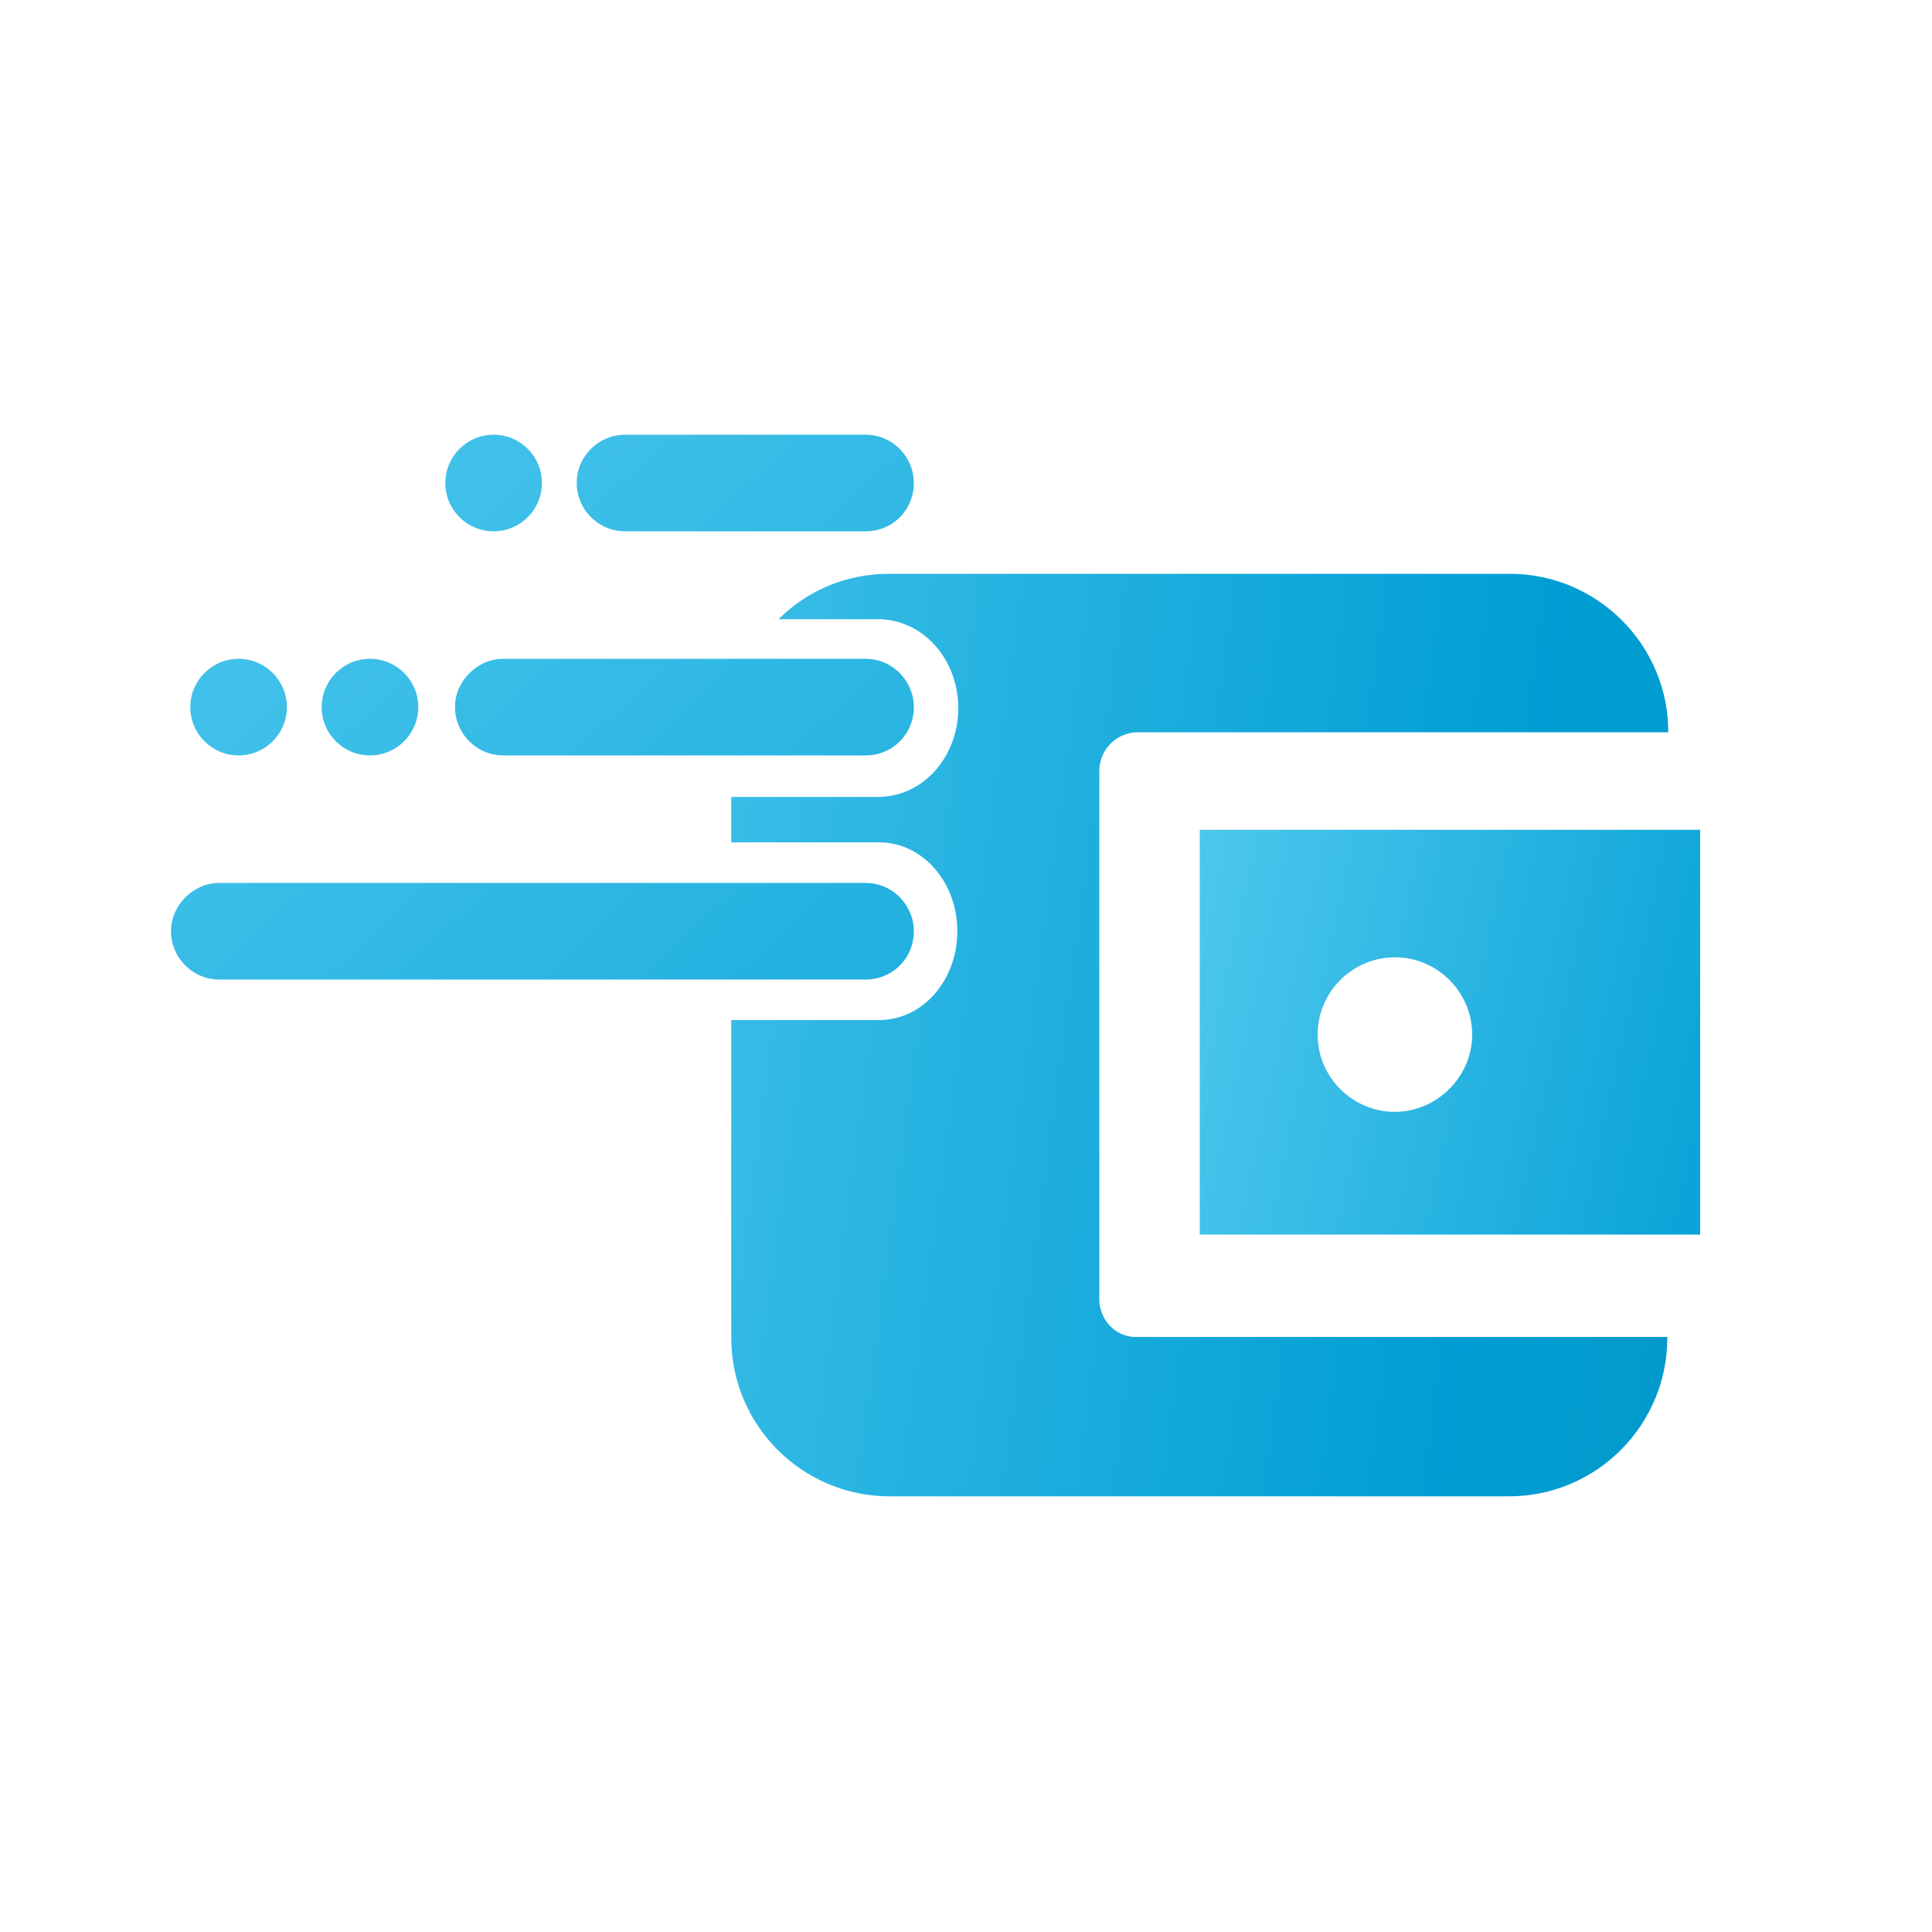 <?xml version="1.0" encoding="UTF-8"?> <svg xmlns="http://www.w3.org/2000/svg" xmlns:xlink="http://www.w3.org/1999/xlink" version="1.1" id="Layer_1" x="0px" y="0px" viewBox="0 0 200 200" style="enable-background:new 0 0 200 200;" xml:space="preserve"> <style type="text/css"> .st0{fill:url(#SVGID_1_);} .st1{fill:url(#SVGID_00000129169578869545275590000000430208549043746990_);} .st2{fill:url(#SVGID_00000000181703779259412430000007503137391670647947_);} .st3{fill:url(#SVGID_00000176043380884239539810000003718218550601455768_);} .st4{fill:url(#SVGID_00000094584846537658908180000002984790961732169128_);} .st5{fill:url(#SVGID_00000111878246146242530080000016680527289972770717_);} .st6{fill:url(#SVGID_00000011718674390833706160000015318411059342920883_);} .st7{fill:url(#SVGID_00000126300408040240438520000009505753541825043900_);} </style> <g> <linearGradient id="SVGID_1_" gradientUnits="userSpaceOnUse" x1="118.537" y1="98.969" x2="257.461" y2="68.665" gradientTransform="matrix(1 0 0 -1 0 199)"> <stop offset="0" style="stop-color:#4FC9EE"></stop> <stop offset="0.491" style="stop-color:#009ED4"></stop> <stop offset="1" style="stop-color:#0E89A8"></stop> </linearGradient> <path class="st0" d="M124.2,85.9v41.9h51.8V85.9H124.2z M144.4,115.1c-4.4,0-8-3.6-8-8c0-4.4,3.6-8,8-8c4.4,0,8,3.6,8,8 S148.7,115.1,144.4,115.1z"></path> <g> <linearGradient id="SVGID_00000050626611971181767740000012211589088998347438_" gradientUnits="userSpaceOnUse" x1="6.467" y1="156.985" x2="242.999" y2="-102.02" gradientTransform="matrix(1 0 0 -1 0 199)"> <stop offset="0" style="stop-color:#4FC9EE"></stop> <stop offset="0.491" style="stop-color:#009ED4"></stop> <stop offset="1" style="stop-color:#0E89A8"></stop> </linearGradient> <path style="fill:url(#SVGID_00000050626611971181767740000012211589088998347438_);" d="M89.6,101.4H22.7c-2.8,0-5-2.3-5-5 s2.3-5,5-5h66.9c2.8,0,5,2.3,5,5C94.6,99.2,92.4,101.4,89.6,101.4z"></path> </g> <linearGradient id="SVGID_00000067213777260916263230000008282892526694517120_" gradientUnits="userSpaceOnUse" x1="26.83" y1="175.582" x2="263.362" y2="-83.423" gradientTransform="matrix(1 0 0 -1 0 199)"> <stop offset="0" style="stop-color:#4FC9EE"></stop> <stop offset="0.491" style="stop-color:#009ED4"></stop> <stop offset="1" style="stop-color:#0E89A8"></stop> </linearGradient> <circle style="fill:url(#SVGID_00000067213777260916263230000008282892526694517120_);" cx="51.1" cy="50" r="5"></circle> <g> <g> <linearGradient id="SVGID_00000141434680287786368760000007633746365428960172_" gradientUnits="userSpaceOnUse" x1="26.032" y1="174.852" x2="262.564" y2="-84.153" gradientTransform="matrix(1 0 0 -1 0 199)"> <stop offset="0" style="stop-color:#4FC9EE"></stop> <stop offset="0.491" style="stop-color:#009ED4"></stop> <stop offset="1" style="stop-color:#0E89A8"></stop> </linearGradient> <path style="fill:url(#SVGID_00000141434680287786368760000007633746365428960172_);" d="M89.6,78.2H52.1c-2.8,0-5-2.3-5-5 s2.3-5,5-5h37.5c2.8,0,5,2.3,5,5C94.6,76,92.4,78.2,89.6,78.2z"></path> </g> <linearGradient id="SVGID_00000065044619453093885260000015736219988974484405_" gradientUnits="userSpaceOnUse" x1="8.258" y1="158.62" x2="244.79" y2="-100.385" gradientTransform="matrix(1 0 0 -1 0 199)"> <stop offset="0" style="stop-color:#4FC9EE"></stop> <stop offset="0.491" style="stop-color:#009ED4"></stop> <stop offset="1" style="stop-color:#0E89A8"></stop> </linearGradient> <circle style="fill:url(#SVGID_00000065044619453093885260000015736219988974484405_);" cx="38.3" cy="73.2" r="5"></circle> <linearGradient id="SVGID_00000031196549502667428020000011275774182584402870_" gradientUnits="userSpaceOnUse" x1="0.843" y1="151.849" x2="237.375" y2="-107.156" gradientTransform="matrix(1 0 0 -1 0 199)"> <stop offset="0" style="stop-color:#4FC9EE"></stop> <stop offset="0.491" style="stop-color:#009ED4"></stop> <stop offset="1" style="stop-color:#0E89A8"></stop> </linearGradient> <circle style="fill:url(#SVGID_00000031196549502667428020000011275774182584402870_);" cx="24.7" cy="73.2" r="5"></circle> </g> <linearGradient id="SVGID_00000163066431334291915500000003169998607247662525_" gradientUnits="userSpaceOnUse" x1="41.032" y1="188.551" x2="277.564" y2="-70.454" gradientTransform="matrix(1 0 0 -1 0 199)"> <stop offset="0" style="stop-color:#4FC9EE"></stop> <stop offset="0.491" style="stop-color:#009ED4"></stop> <stop offset="1" style="stop-color:#0E89A8"></stop> </linearGradient> <path style="fill:url(#SVGID_00000163066431334291915500000003169998607247662525_);" d="M89.6,55H64.7c-2.8,0-5-2.3-5-5l0,0 c0-2.8,2.3-5,5-5h24.9c2.8,0,5,2.3,5,5l0,0C94.6,52.8,92.4,55,89.6,55z"></path> <linearGradient id="SVGID_00000156553082782944926740000011283949815958260667_" gradientUnits="userSpaceOnUse" x1="39.417" y1="103.327" x2="273.341" y2="71.643" gradientTransform="matrix(1 0 0 -1 0 199)"> <stop offset="0" style="stop-color:#4FC9EE"></stop> <stop offset="0.491" style="stop-color:#009ED4"></stop> <stop offset="1" style="stop-color:#0E89A8"></stop> </linearGradient> <path style="fill:url(#SVGID_00000156553082782944926740000011283949815958260667_);" d="M113.8,134.5V79.8c0-2.2,1.8-4,4-4l54.9,0 c0-9.1-7.4-16.4-16.4-16.4H92c-4.5,0-8.5,1.8-11.4,4.7h10.3c4.6,0,8.3,4.1,8.3,9.2c0,5.1-3.7,9.2-8.3,9.2H75.7v4.7H91 c4.5,0,8.1,4.1,8.1,9.2c0,5.1-3.6,9.2-8.1,9.2H75.7v32.9c0,9.1,7.4,16.4,16.4,16.4h64.1c9.1,0,16.4-7.4,16.4-16.4v-0.1h-54.9 C115.6,138.5,113.8,136.7,113.8,134.5z"></path> </g> </svg> 